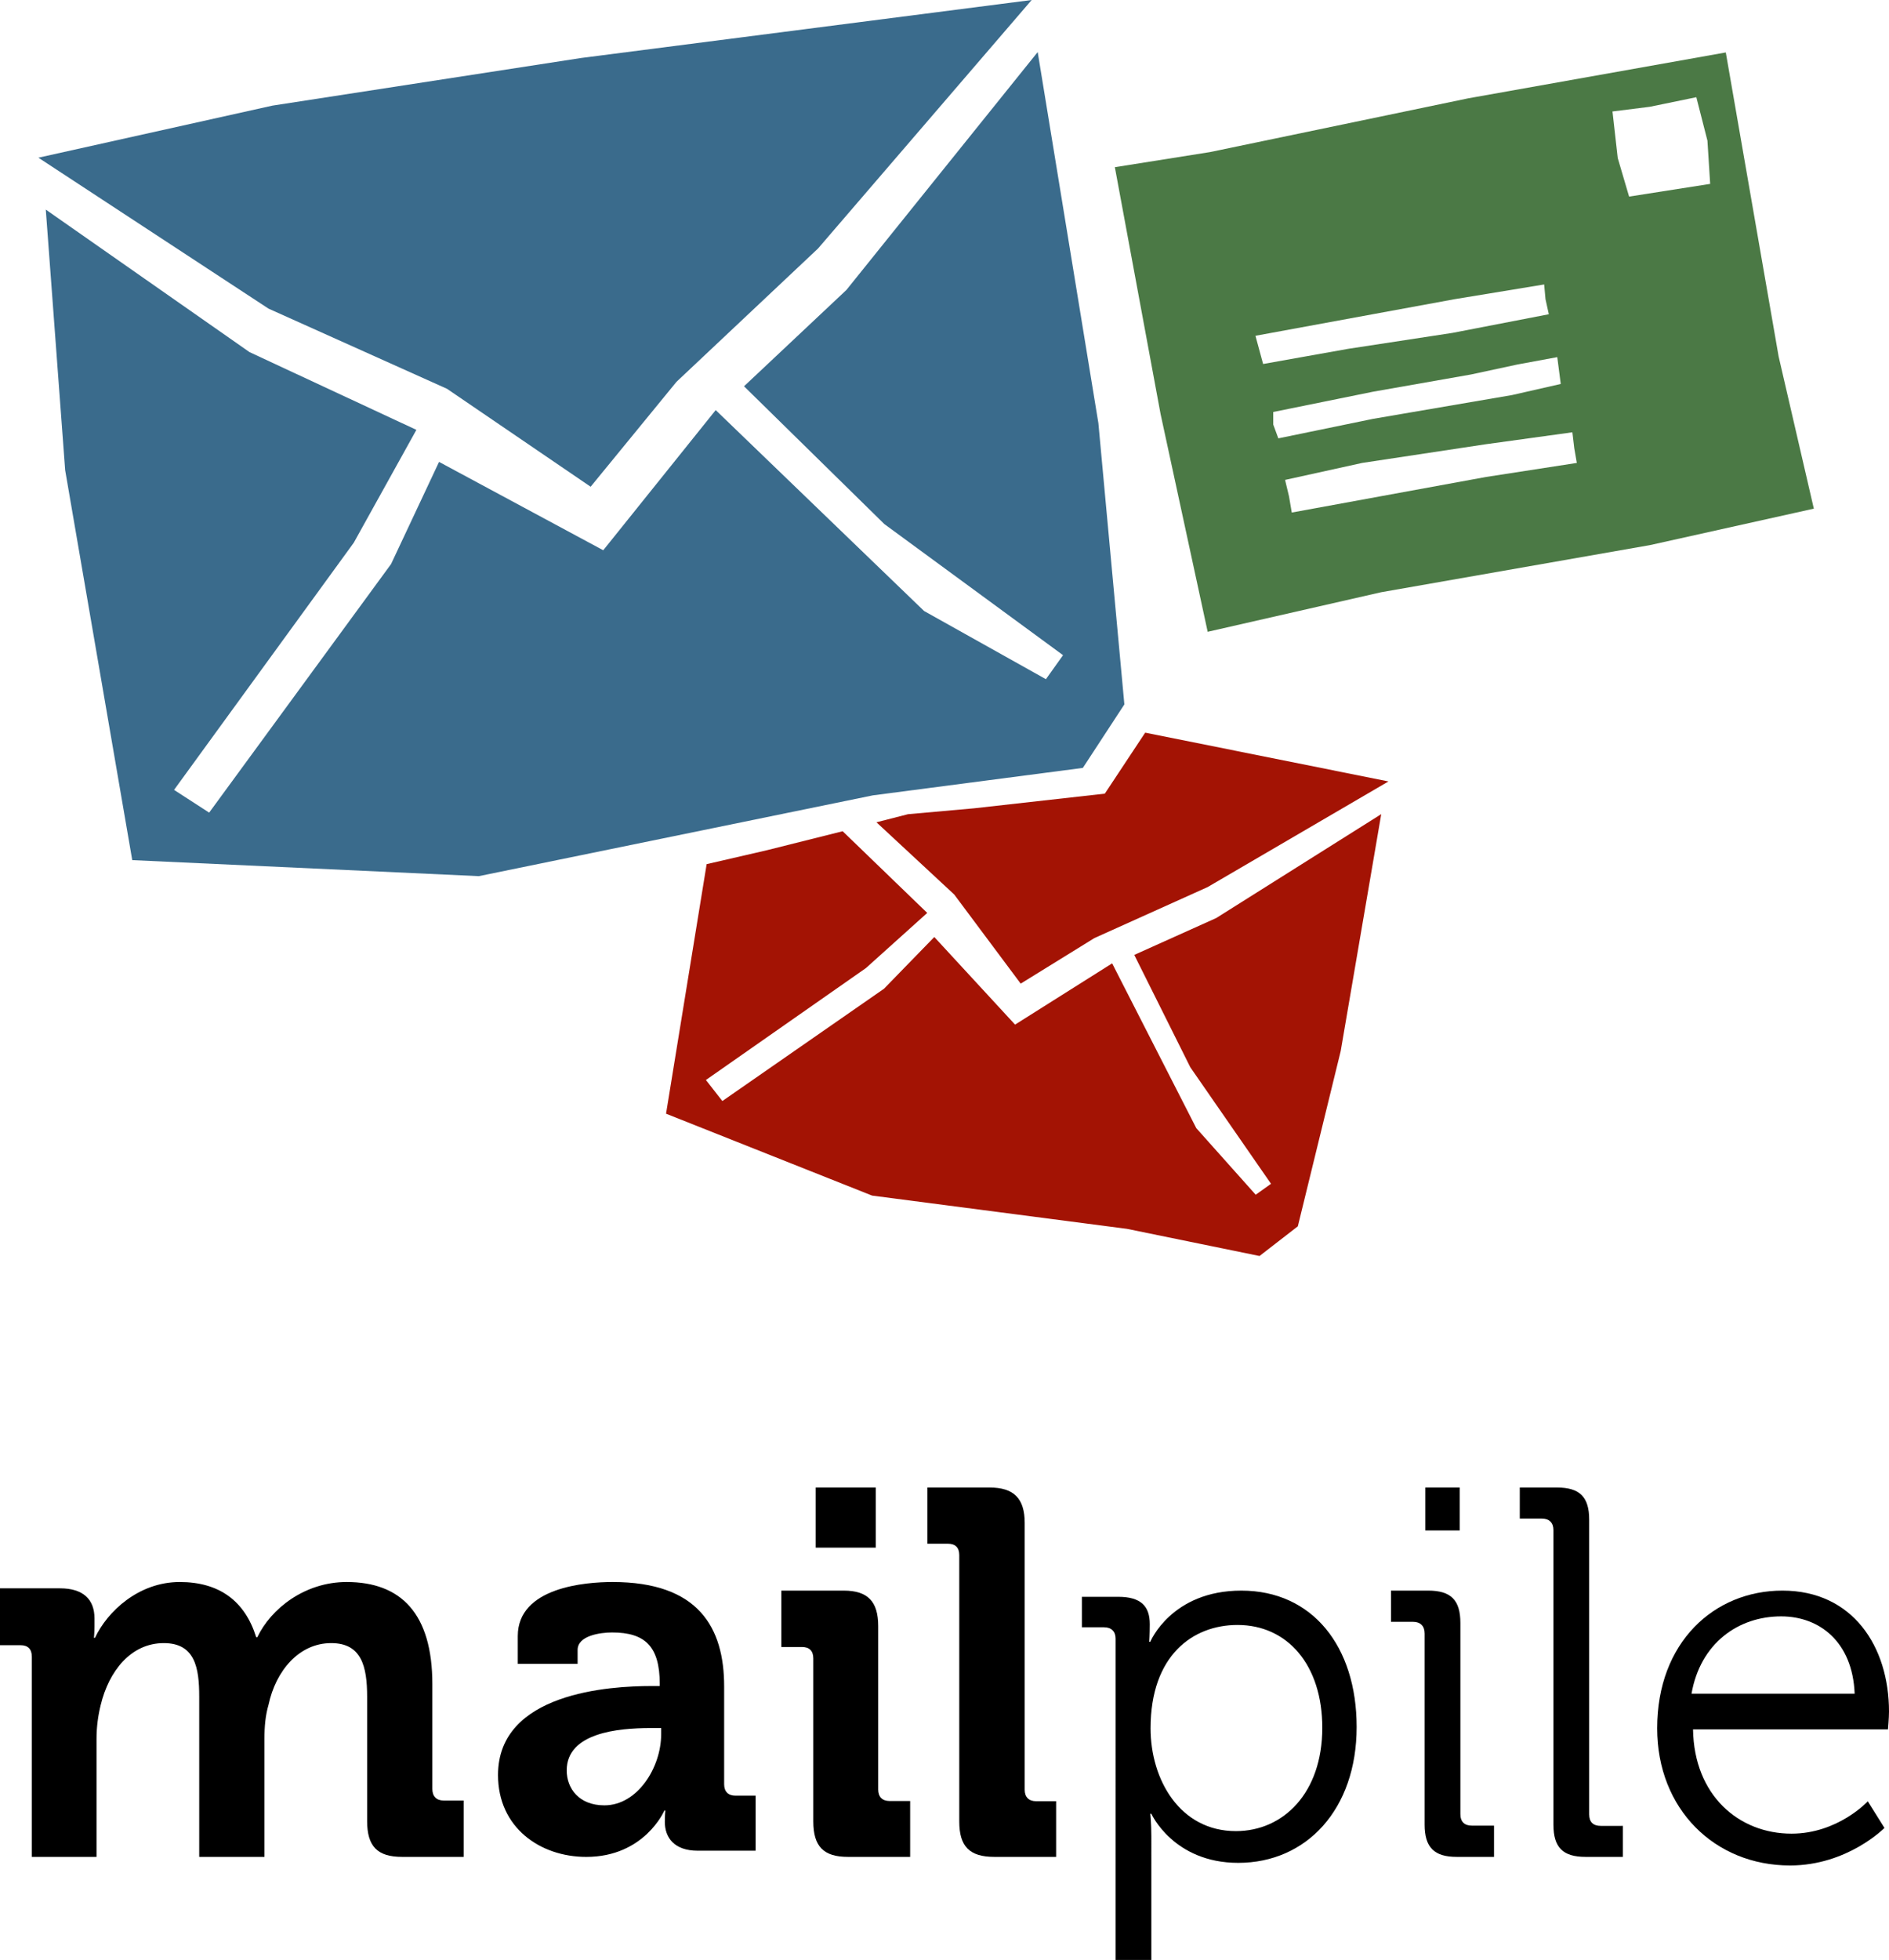 <?xml version="1.0" encoding="UTF-8" standalone="no"?>
<svg
   xmlns:sketch="http://www.bohemiancoding.com/sketch/ns"
   xmlns:dc="http://purl.org/dc/elements/1.1/"
   xmlns:cc="http://creativecommons.org/ns#"
   xmlns:rdf="http://www.w3.org/1999/02/22-rdf-syntax-ns#"
   xmlns:svg="http://www.w3.org/2000/svg"
   xmlns="http://www.w3.org/2000/svg"
   version="1.1"
   viewBox="0 0 220 228.179"
   height="228.179"
   width="220">
  <title>Logo of mailpile (with text)</title>
  <g
     transform="translate(-17,-25.821)"
     style="fill:none;fill-rule:evenodd;stroke:none;stroke-width:1"
     sketch:type="MSPage"
     id="Page-1">
    <g
       sketch:type="MSArtboardGroup"
       id="Artboard-1">
      <g
         transform="translate(17,26)"
         sketch:type="MSLayerGroup"
         id="mailpile-logo">
        <g
           sketch:type="MSShapeGroup"
           transform="translate(4)"
           id="Group-+-Group-+-Shape">
          <g
             style="fill:#3a6b8c"
             id="Group">
            <path
               id="Shape"
               d="M 123.923,49.091 116.854,5.882 94.574,33.58 82.652,44.792 98.989,60.829 119.805,76.097 117.812,78.893 103.622,70.954 79.354,47.565 66.256,63.882 47.133,53.595 41.543,65.49 20.359,94.426 16.271,91.781 37.204,62.999 44.495,49.865 25.063,40.816 1.333,24.222 3.589,54.56 l 7.813,45.397 40.362,1.866 45.897,-9.406 24.451,-3.196 4.836,-7.393 z" />
            <path
               id="path7"
               d="M 48.056,45.083 64.788,56.487 74.787,44.272 91.267,28.757 116.153,-0.179 63.683,6.572 27.716,12.12 0.471,18.179 27.273,35.751 Z" />
          </g>
          <g
             style="fill:#a31304"
             transform="translate(74,85)"
             id="g14">
            <path
               id="path10"
               d="m 78.143,37.186 4.721,-27.582 -19.218,12.097 -9.545,4.291 6.531,13.087 9.395,13.56 -1.783,1.274 -6.92,-7.752 -9.799,-19.184 -11.307,7.13 -9.406,-10.198 -5.86,6.023 -18.824,13.072 -1.915,-2.449 18.64,-13.032 7.136,-6.418 -9.85,-9.511 -8.811,2.208 -7.029,1.624 -4.729,29.053 24,9.535 29.682,3.871 15.436,3.16 4.463,-3.456 z" />
            <path
               id="path12"
               d="m 33.134,18.963 7.74,10.373 8.581,-5.302 L 62.644,18.096 83.706,5.797 55.373,0.116 50.671,7.218 35.447,8.924 l -7.7,0.687 -3.672,0.941 z" />
          </g>
          <path
             style="fill:#4b7945"
             id="path16"
             d="m 196.993,5.927 -29.993,5.34 -30.076,6.259 -11.084,1.759 5.324,28.734 5.486,25.356 20.207,-4.607 31.317,-5.488 19.072,-4.242 -4.1,-17.716 z m -17.649,46.067 0.299,1.722 -10.582,1.636 -22.616,4.14 -0.321,-1.88 -0.459,-1.92 8.95,-1.97 0.124,-0.021 14.281,-2.158 10.106,-1.394 z m -35.056,-2.747 -0.003,-1.462 11.635,-2.362 11.401,-2.005 5.398,-1.161 4.646,-0.859 0.407,3.124 -5.672,1.291 -16.194,2.771 -11.027,2.271 z m 31.706,-14.6 0.387,1.759 -11.226,2.171 -12.153,1.857 -9.896,1.764 -0.891,-3.285 23.188,-4.26 10.436,-1.716 z m 19.179,-13.418 -9.442,1.479 -1.324,-4.495 -0.611,-5.415 4.335,-0.543 5.43,-1.117 1.294,5.059 z" />
        </g>
        <g
           style="fill:#000000"
           sketch:type="MSShapeGroup"
           transform="translate(0,173)"
           id="g35">
          <path
             id="path19"
             d="m 3.708,19.705 c 0,-0.919 -0.479,-1.349 -1.316,-1.349 H 0 v -6.621 h 6.996 c 2.691,0 4.007,1.288 4.007,3.494 v 0.919 c 0,0.674 -0.06,1.348 -0.06,1.348 H 11.063 C 12.498,14.432 16.146,11 20.931,11 c 4.605,0 7.595,2.206 8.91,6.437 h 0.12 C 31.575,14.065 35.522,11 40.366,11 c 6.338,0 9.987,3.679 9.987,11.892 v 12.2 c 0,0.858 0.477,1.349 1.316,1.349 H 54 V 43 h -7.176 c -2.871,0 -4.066,-1.225 -4.066,-4.168 v -14.467 c 0,-3.556 -0.658,-6.252 -4.186,-6.252 -3.767,0 -6.459,3.248 -7.296,7.173 -0.359,1.224 -0.479,2.513 -0.479,3.983 V 43 H 23.202 V 24.365 c 0,-3.373 -0.478,-6.252 -4.126,-6.252 -3.827,0 -6.399,3.248 -7.356,7.232 -0.299,1.226 -0.478,2.513 -0.478,3.924 V 43 H 3.708 Z" />
          <path
             id="path21"
             d="m 75.891,23.105 h 0.945 v -0.24 c 0,-4.373 -1.712,-5.992 -5.552,-5.992 -1.357,0 -4.014,0.359 -4.014,2.037 v 1.618 h -6.968 v -3.235 C 60.302,11.599 68.215,11 71.345,11 c 10.039,0 12.992,5.333 12.992,12.165 v 11.386 c 0,0.839 0.473,1.318 1.299,1.318 H 88 v 6.413 h -6.732 c -2.776,0 -3.839,-1.558 -3.839,-3.355 0,-0.778 0.06,-1.318 0.06,-1.318 h -0.117 c 0,0 -2.303,5.393 -9.095,5.393 -5.375,0 -10.276,-3.415 -10.276,-9.528 -0.004,-9.589 12.989,-10.367 17.891,-10.367 z M 70.389,37 C 74.264,37 77,32.561 77,28.739 V 28 H 75.746 C 71.984,28 66,28.555 66,32.933 66,35.027 67.425,37 70.389,37 Z" />
          <path
             id="path23"
             d="m 94.72,19.902 c 0,-0.912 -0.48,-1.337 -1.321,-1.337 H 91 V 12 h 7.258 c 2.82,0 4.021,1.277 4.021,4.133 v 19.026 c 0,0.851 0.48,1.337 1.32,1.337 H 106 V 43 h -7.261 c -2.818,0 -4.019,-1.215 -4.019,-4.132 z M 95,0 h 7 v 7 h -7 z" />
          <path
             id="path25"
             d="m 111.72,7.873 c 0,-0.909 -0.48,-1.332 -1.32,-1.332 H 108 V 0 h 7.26 c 2.82,0 4.08,1.272 4.08,4.119 V 35.187 c 0,0.848 0.48,1.332 1.32,1.332 H 123 V 43 h -7.201 c -2.88,0 -4.079,-1.21 -4.079,-4.117 z" />
          <path
             id="path27"
             d="m 129.924,17.594 c 0,-0.843 -0.491,-1.324 -1.35,-1.324 H 126 v -3.548 h 4.23 c 2.636,0 3.678,1.083 3.678,3.187 0,1.204 -0.061,2.046 -0.061,2.046 h 0.121 c 0,0 2.452,-5.954 10.607,-5.954 8.276,0 13.425,6.495 13.425,15.877 0,9.563 -5.824,15.817 -13.794,15.817 -7.541,0 -10.116,-5.713 -10.116,-5.713 h -0.123 c 0,0 0.123,1.083 0.123,2.645 V 55 h -4.168 l 10e-4,-37.406 z M 143.937,40 C 149.464,40 154,35.555 154,27.97 154,20.681 149.962,16 144.124,16 138.906,16 134,19.555 134,28.029 134,34.015 137.416,40 143.937,40 Z" />
          <path
             id="path29"
             d="m 165.919,16.993 c 0,-0.864 -0.489,-1.357 -1.348,-1.357 H 162 V 12 h 4.347 c 2.633,0 3.734,1.11 3.734,3.759 v 22.248 c 0,0.924 0.491,1.356 1.348,1.356 H 174 V 43 h -4.347 c -2.631,0 -3.734,-1.11 -3.734,-3.759 V 16.993 Z M 166,0 h 4 v 5 h -4 z" />
          <path
             id="path31"
             d="m 180.919,4.955 c 0,-0.856 -0.489,-1.346 -1.347,-1.346 H 177 V 0 h 4.346 c 2.633,0 3.736,1.102 3.736,3.732 V 38.045 c 0,0.917 0.489,1.346 1.347,1.346 H 189 V 43 h -4.346 c -2.633,0 -3.735,-1.101 -3.735,-3.731 z" />
          <path
             id="path33"
             d="M 207.588,12 C 215.765,12 220,18.497 220,26.088 c 0,0.728 -0.118,2.065 -0.118,2.065 h -22.705 c 0.117,7.711 5.353,12.143 11.47,12.143 5.413,0 8.883,-3.765 8.883,-3.765 l 1.941,3.097 c 0,0 -4.293,4.373 -10.998,4.373 C 199.706,44 193,37.442 193,28.029 193,18.011 199.647,12 207.588,12 Z M 216,24 c -0.24,-6.04 -4.1,-9 -8.563,-9 -5.007,0 -9.409,3.136 -10.437,9 z" />
        </g>
      </g>
    </g>
  </g>
</svg>
